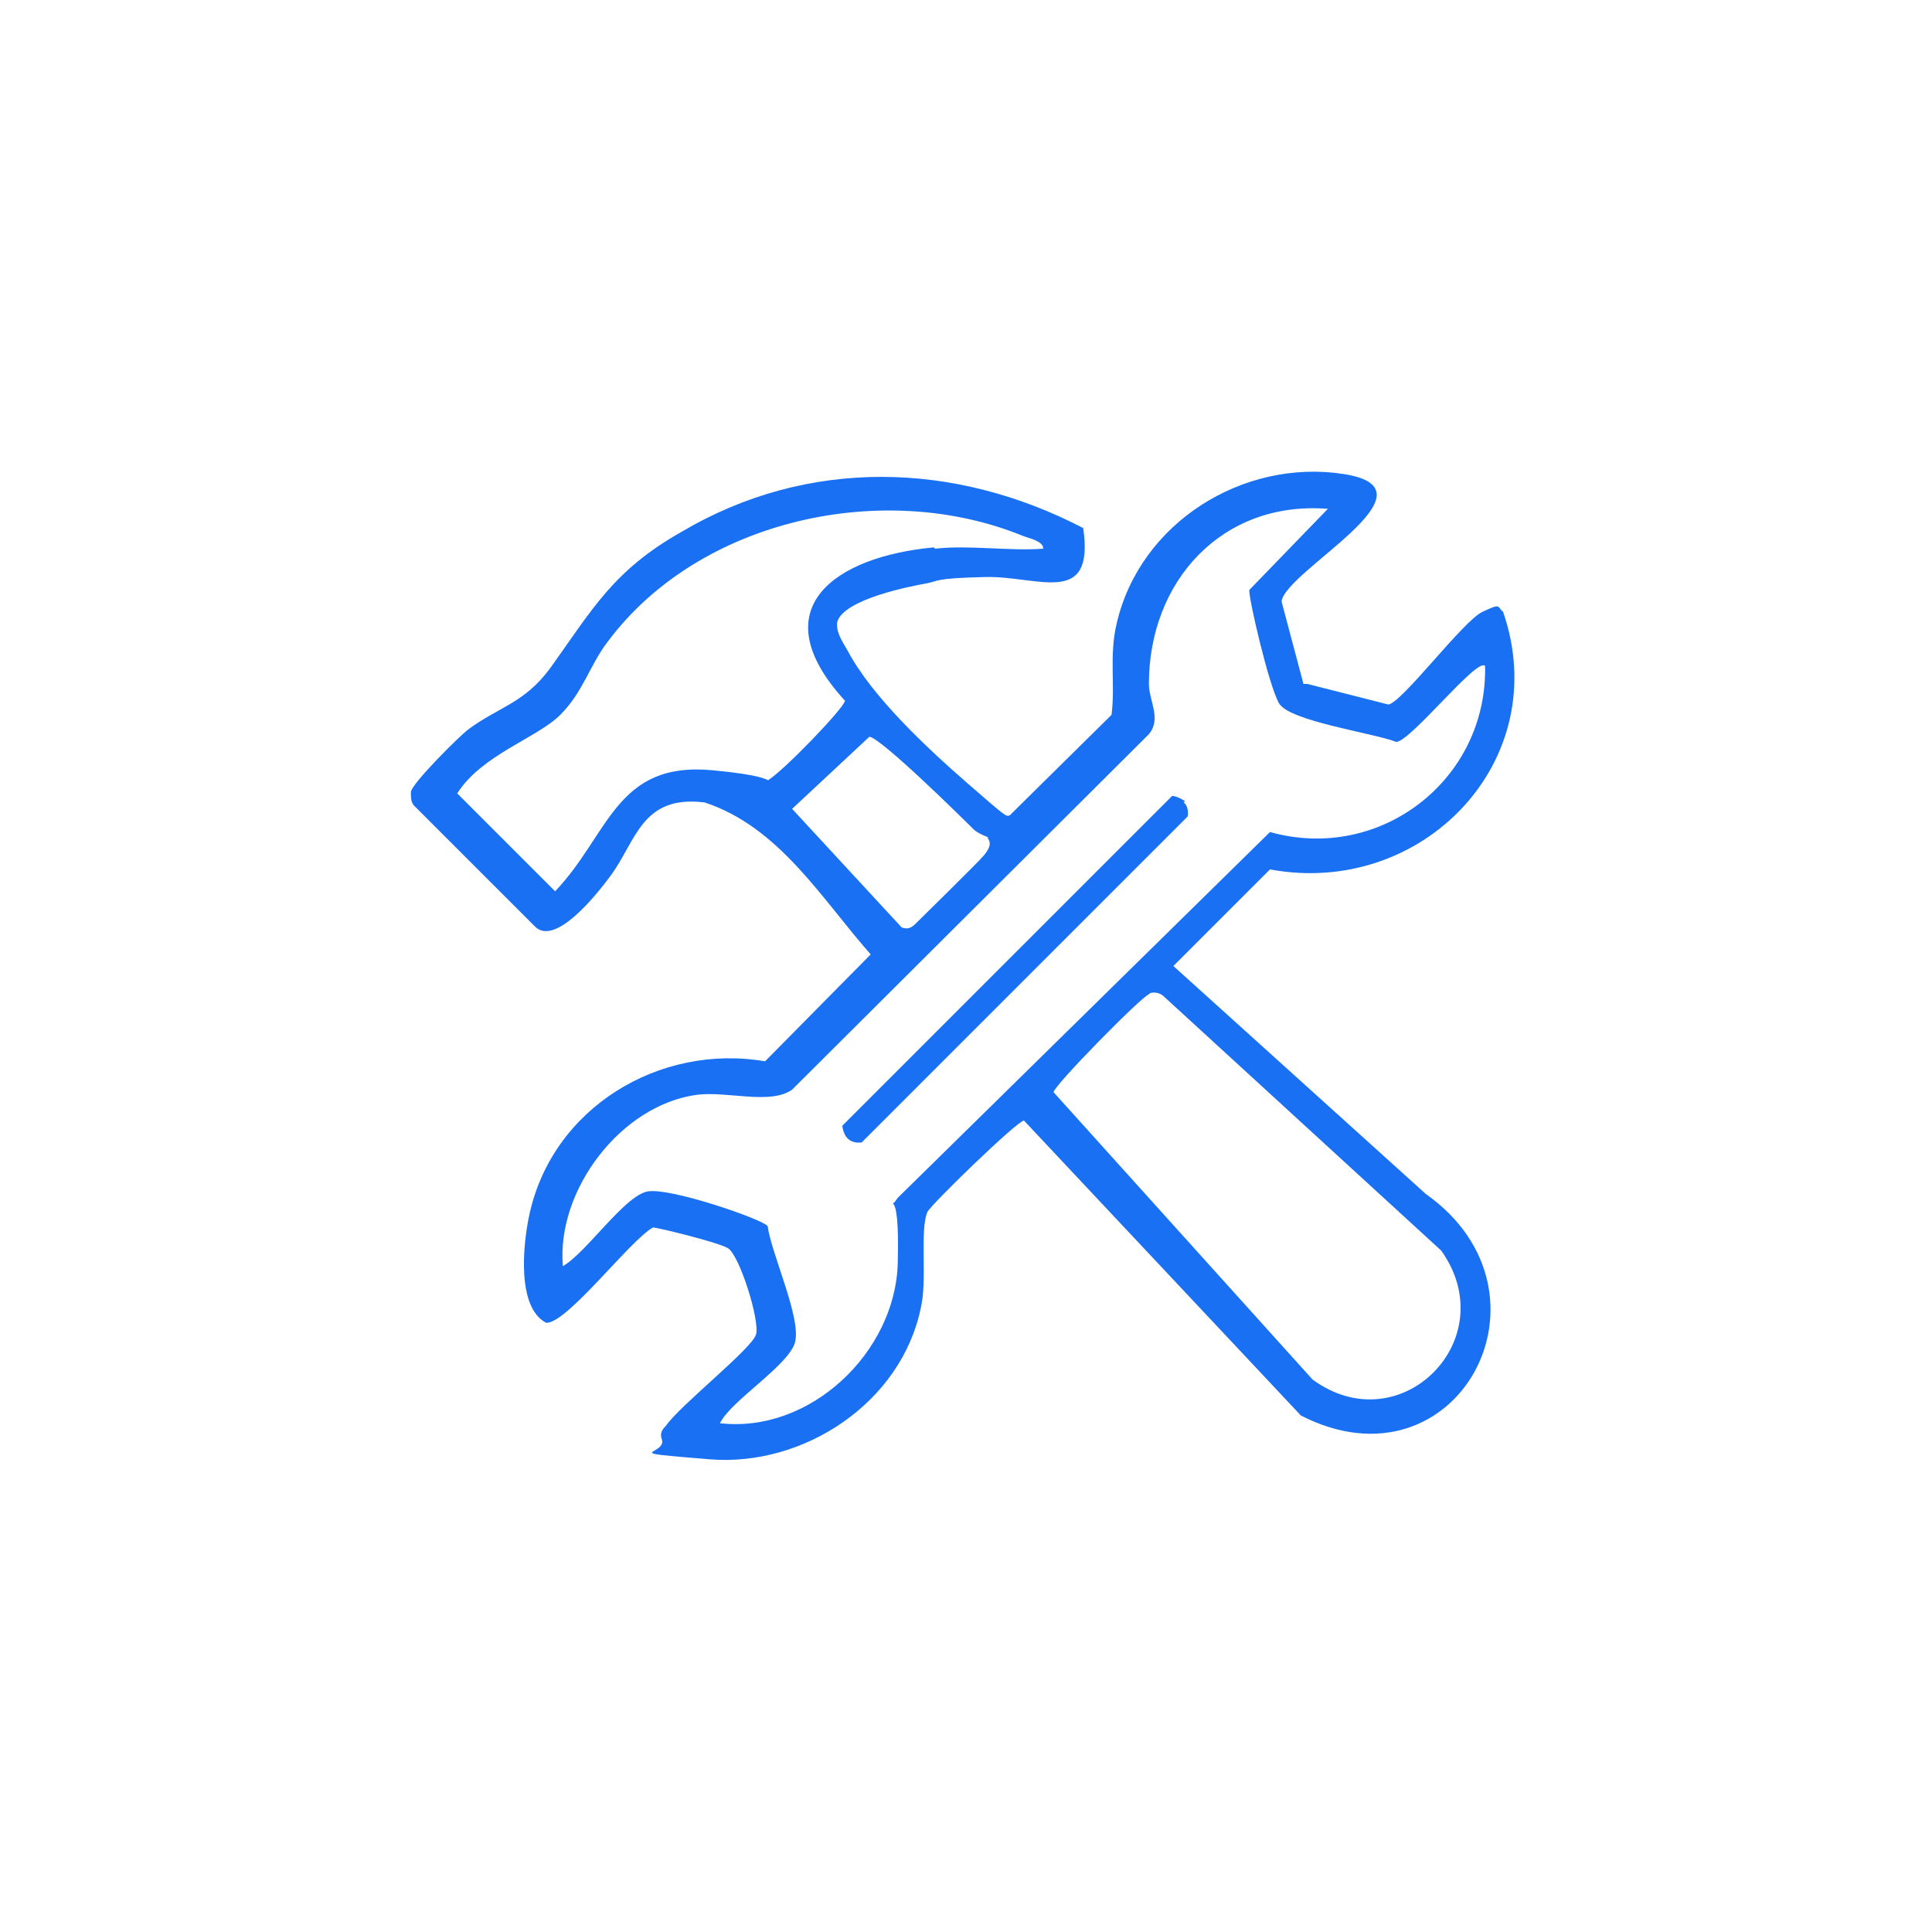 <?xml version="1.0" encoding="UTF-8"?>
<svg id="Layer_1" xmlns="http://www.w3.org/2000/svg" width="150" height="150" version="1.1" viewBox="0 0 150 150">
  <!-- Generator: Adobe Illustrator 29.8.0, SVG Export Plug-In . SVG Version: 2.1.1 Build 160)  -->
  <defs>
    <style>
      .st0, .st1 {
        fill: #1a70f2;
      }

      .st2, .st1 {
        display: none;
      }
    </style>
  </defs>
  <g class="st2">
    <path class="st0" d="M74,50.2h-16.2v11.9c0,2.3-2,6.2-3.5,8s-1,.8-1.3,1.2h54.9c2.2,0,5.9-3.1,7-5s1.4-3.2,1.4-3.5v-12.6h-14.9v-3.2h18.1v15.8c0,.7-.9,3.1-1.3,3.9-1.9,4-5.6,6.6-9.9,7.7-.6,3.4.9,7.3-1.3,10.2s-1.6,1.4-2.4,2c-3.5,2.7-7.4,5.1-11.1,7.6v26.6l-.4.4h-12.8v-31.7c0-.8,1.6-3.1,2.3-3.5l12.2-8.6v-2.9c.1,0-53.1,0-53.1,0-4.5,0-11.4-6.9-11.4-11.4v-16h43.2c.8.8,0,2.2.4,3.2ZM54.7,50.2h-21v12.6c0,.6,1.1,3,1.5,3.6,4.5,7.2,15.7,6.2,18.8-1.7.2-.5.8-2.3.8-2.7v-11.9ZM105.1,74.4h-6.5l-.4.4v3.9c0,.8-12.2,8.2-13.6,9.7-.3.2-1.1,1.4-1.1,1.6v28h6.5l.4-.4v-24.7l13.6-9.7c.3-.2,1.1-1.4,1.1-1.6v-7.2Z"/>
    <path class="st0" d="M103.6,44.3l-7.3,3.1c-3.1,2-5.4,4.8-6.8,8.1s-1.4,4.7-1.8,4.4c-1.4-5.5-4.1-10.4-9.3-13.1-2-1-4.2-1.5-6.1-2.4,1.9-.8,4-1.3,5.8-2.2,5.4-2.7,8.2-7.6,9.6-13.3.3,0,.4.4.5.6.8,1.8,1.2,4,2.2,5.8,2.7,5,7.8,7.7,13.2,9ZM88.2,37.4c-.5-.3-2,2.3-2.5,2.8-1.4,1.6-3.3,3.1-5.1,4,2.8,2.1,5.4,4.3,7.2,7.3,2.1-2.9,4.3-5.3,7.2-7.2-2.7-1.8-5.3-4-6.9-7Z"/>
  </g>
  <path class="st1" d="M40.2,42.7c.6,7.3,8.4,12.2,15,8s4-4.9,4.7-8.1-.2-2.3,1.3-2.8h51.2c2.4.6.9,5.6.3,7.2-1.5,4.2-6.7,9.1-11.3,9.1h-3.3v16.6c-.6,6.6-8.7,7.9-13,11.5v23.1c-.3,1.7-1.7,2.7-3.2,3.2-3.2,1.1-11.5,1.1-11.9-3.4v-29.2c1.1-5.3,9.1-7.2,12.8-10.2v-11.6h-34.2c-4.8,0-10.1-5.3-11.5-9.6s-2-7.1.9-7.3h17.9c2.1.4,1.1,3.7-.2,3.7h-15.5ZM109.8,43.4h-46.1l-1.5,4.7-2.7,4.3h26c.4,0,1.3,1.2,1.3,1.5v4c1.6.7,6.3,1.1,7.6-.1s-.6-4.3,1-5.2,3.6-.1,4.8-.2c5.1-.4,8.8-3.9,9.7-8.9ZM94.5,61.7c-2.5.6-5.2.7-7.8,0v7.2c0,.4-.6,1.1-.9,1.4-2.9,2.2-7.7,3.8-10.5,6s-1.7,2-1.6,3.4v26.9c2.6.9,5.3.9,7.8,0v-24.5c.3-.4.5-.6.9-.9,3-2.1,7.5-3.7,10.4-5.9s1.8-1.8,1.8-2.7v-10.9Z"/>
  <g class="st2">
    <path class="st0" d="M84,195.2c.1-.4-.2-.8-.6-.8h-10.6c-.3,0-.6.2-.6.6,0,7.3,0,15.9,0,25.8,0,3.4-.3,5.9-2,8.7-1.8,2.8-3.9,3.8-7.4,4.8-3.3,1-6.9.9-10.3.3-1.3-.2-2.3-.7-3.1-1.5-.3-.3-.8-.3-1.1,0-.8.6-1.5,1.3-2.2,2.1-4.1,4.4-8.1,8.6-12,12.6-2,2.1-3.8,4.7-5.6,7.1-1.9,2.5-3.3,5.7-4.2,9.4-.6,2.4-.8,5.8-.8,10.3,0,3.8,0,15.5,0,35.2,0,.1,0,.3,0,.4-.3.9-.9,1.6-1.8,2.2-.2.1-.4.1-.6,0-1.5-.4-2.2-1.3-2.2-2.5,0-18.5,0-29.3,0-32.3-.1-6.2.2-10.6.9-13.3,1.3-5,3.1-9.2,5.4-12.8.9-1.4,3.6-4.6,8.1-9.5,4.2-4.7,8.1-8.8,11.7-12.5.4-.5.4-1,0-1.7-.7-1-1.4-2.4-2.2-4.2-.6-1.5-.9-3.4-.9-5.7,0-7.6,0-15.2,0-23,0-.2-.2-.4-.4-.4-4.8,0-10.7,0-17.7,0-4.5,0-7.8-.3-10-1.1-4.4-1.5-7.6-4.6-9.7-9.1-1.9-4.1-2-9.8-1.6-14.3,0-.4-.2-.7-.6-.7l-7.9-.2c-.2,0-.3,0-.5-.1-1.3-.7-1.6-1.9-1-3.5,0-.1.1-.3.2-.4,1.1-1.4,3.4-4.1,5.1-5.9,15.7-16.2,26.1-27,31-32.4,2.9-3.1,6.4-5.9,10.5-5.9,18.2-.1,34.4,0,48.8,0,.9,0,2.4.6,4.4,1.7,3,1.6,5.2,2.8,6.6,3.7,2.5,1.5,4.7,2.8,6.5,3.9,16,9.9,31.5,19.3,46.6,28.3,2.7,1.6,5,2.8,7,3.7,2.5,1.1,4.9,2.5,7.2,4,.7.5,1.2,1.4,1.1,2.3-.3,4.6-1.7,8.7-4.2,12.5-3.9,5.7-8.9,9.8-15,12.4-.7.3-2.1.6-4.1.8-1.2.1-2.6.2-4.1.2-15.7,0-32.8,0-51.2,0-.4,0-.8.3-.8.8v27.5c0,.2,0,.4,0,.6-.3,1.4-.5,2.6-.5,3.4,0,.2,0,.4,0,.6-1.2,4.4-2.6,7.7-4.2,9.9-1.7,2.4-5,6-9.8,10.9-1,1.1-1.9,2.3-3.1,3.5-7.1,7-12.3,12.5-15.6,16.6-2.9,3.6-4.4,7.8-4.4,12.9,0,2.4,0,11.9,0,28.5,0,.9-.5,1.9-1.5,2.8-.2.2-.4.3-.6.2-1.2,0-2-.7-2.5-1.9,0,0,0-.1,0-.2,0-13.3,0-22.5,0-27.6,0-3.1.3-5.6.9-7.6,1.4-4.6,3.5-8.7,6.4-12.1,2.1-2.6,4.7-5.5,7.6-8.4,6-5.9,11.7-11.9,17.2-18,2.2-2.5,3.9-5.3,4.9-8.5.7-2.1,1-5.2,1-9.4,0-14.2,0-21.8,0-22.8,0-.5,0-.8.1-1M-.2,164.7h152c.3,0,.4-.4.2-.6-3-2-6.5-4.3-9.1-5.9-11.6-7-20.5-12.3-26.5-16-5-3.1-10.5-6.2-15.8-9.5-3-1.9-6.5-4-10.4-6.2-.4-.2-.8-.4-1.2-.4-2.3-.3-4.2-.4-5.7-.5-11.3,0-25.5,0-42.6,0-2.4,0-3.9.3-5.6,1.9-2.3,2.2-4.8,4.8-7.5,7.7-7.3,7.8-16.7,17.5-28,29-.2.2,0,.5.2.5M162,169.2H7.6c-.4,0-.7.3-.7.7v7.5c0,0,0,.2,0,.2,1.9,5.1,3.1,9.7,8.9,11.4,2.6.8,5.9.7,8.7.7,40.6,0,79,0,115.1,0,3.1,0,5.5-.4,7.2-1,2.5-1,4.5-2.1,6-3.2,3.8-2.9,6.8-6.7,9-11.4,0,0,0,0,0,0l1-3.7c.2-.6-.3-1.2-.9-1.2M66.9,194.5h-19.9c-.6,0-1,.5-1,1,0,5.1,0,12,0,20.7,0,2.8.3,5,.9,6.5.9,2.3,2.1,4.1,3.6,5.5,2.1,1.8,6.5,2.8,9.7,2,2.9-.7,4.6-.9,6-3.2,1.2-1.9,1.8-4,1.7-6.3,0-12.8-.1-20.6-.1-23.6,0-.9,0-1.5,0-1.9,0-.4-.4-.8-.9-.8h0Z"/>
    <path class="st0" d="M146.3,209.9c-.5.7-2.2,2.4-5,5-3.3,3.1-8.5,7.9-8.7,12.2,0,.2,0,.4,0,.6,1.6,4.4,4.5,7.5,8.8,9.2,1,.4,2,.1,2.8-.6.7-.8,1.7-1.5,2.7-2.3,2.1-1.5,4.7-5.3,7.1-7.4,1.3-1.1,2.4-2.2,3.3-3.2.8-.8,1.8-1.3,3-1.4,2.6-.3,2.4,2.7,2.7,4.5.8,4.5,0,9.5-1.5,13.6-1.6,4.2-5.1,7.8-8.8,11-3.6,3.1-6.8,4.8-11.6,4.7-2.8,0-5.4-.2-7.6-.3-.4,0-.8.1-1.1.4-7.2,7.4-12.2,12.5-15,15.5-6.9,7.4-12.5,12.7-20.1,20.9-4.9,5.2-10.4,10.8-16.5,16.8-2,2-4.6,3.1-7.7,3.2-1.3,0-2.6-.4-4.1-.5-.3,0-.5,0-.7-.2-2.7-1.1-4.5-2-5.3-2.8-2.1-2-3.6-4.7-4.5-8-1-3.7.1-9.2,3.1-12.4,1-1.1,1.9-2.5,3.4-3.9,11.7-11,23.2-22.4,34.5-34.2,3.7-3.8,7.3-7.4,12-12.4.5-.5.7-1.2.7-1.9,0-3.9.4-7.6,1.3-11.1,1.5-5.9,4.5-10.6,9.1-14.3,1.1-.8,1.8-1.5,2.1-1.9.1-.1.2-.2.3-.3,2.1-1.3,4.3-2.3,6.7-2.9,4-1,8.7-1.9,12.1-.3,1.8.9,2.7,2,2.7,3.5,0,.4,0,.7-.3,1M157.8,230.1c-1.5.8-2.8,2-3.9,3.6-.1.2-.3.4-.5.5-2.1,1.7-3.8,3.4-5.1,5.1-.2.2-.4.4-.6.6-1.9,1.5-3.8,3.1-5.5,2.5-4.8-1.7-8.9-4.7-12.1-9-1.8-2.3-1.8-4.7-2.2-7.5-.1-.6.1-1.7.7-3.4,0-.2.2-.4.3-.6,2.8-4,6.5-8,10.9-12.1.2-.2,0-.6-.2-.6-3.2,0-6,.6-8.6,1.8-2.6,1.2-5,2.8-7.3,4.9-5.7,5.2-7.3,13.1-6.7,20.8.1,1.5-.4,2.8-1.6,4-16.2,16.7-28.2,28.9-36,36.6-3.6,3.6-9.5,9-13.5,13.2-2.5,2.6-3.5,5.9-3,9.8,0,.4.2.8.3,1.1,1.6,3.3,2.8,4.7,6.2,5.9,2.8,1,5.3.6,7.4-1.1,1.3-1.1,2.4-1.9,3.5-3,17.3-17.8,29.3-30.2,36-37.3,5.7-6.1,9.8-10.3,12.3-12.7.2-.2,1.2-.8,2.9-1.9.3-.2.6-.2,1-.2.2,0,2.1,0,5.7.2,2.6,0,4.5,0,5.6-.4,2.4-.8,4.4-1.9,6.1-3.4,5.3-4.7,9.3-9.6,8.8-16.9,0-.4-.5-.6-.8-.4h0Z"/>
    <path class="st0" d="M75.2,302.5c-2.1,1-4.8-.1-5.9-2.5-1.1-2.4-.3-5.1,1.8-6.1,2.1-1,4.8.1,5.9,2.5,1.1,2.4.3,5.1-1.8,6.1h0Z"/>
    <path class="st0" d="M107.9,347.8c.6.7.5,1.7-.3,2.4-.7.7-1.8.7-2.4,0-.6-.7-.5-1.7.3-2.4.7-.7,1.8-.7,2.4,0h0Z"/>
  </g>
  <g>
    <path class="st0" d="M101.5,53.1l6.3,1.6c1.1-.2,5.8-6.5,7.3-7.2s1.1-.4,1.6,0c4,11.6-6.3,22.2-18.1,20l-7.5,7.5,19.6,17.7c10.9,7.7,2.4,23.4-9.7,17.2l-21.5-22.9c-.5,0-7.2,6.5-7.5,7.1-.6,1.4,0,5.3-.5,7.4-1.5,7.4-9.1,12.4-16.4,11.8s-3.4-.3-3.7-1.5c-.2-.5,0-.8.3-1.1,1.1-1.6,6.7-6,7-7.1s-1.3-6.2-2.2-6.7-5.5-1.6-5.8-1.6c-1.8,1-6.7,7.5-8.3,7.4-2.3-1.2-1.8-6.1-1.3-8.4,1.8-8.3,10.1-13.3,18.3-11.9l8.2-8.3c-3.8-4.3-7.1-9.9-12.9-11.8-4.9-.6-5.3,3-7.3,5.7s-4.6,5.3-5.9,3.9l-9.4-9.4c-.2-.3-.2-.6-.2-1,0-.6,3.8-4.4,4.5-4.9,2.3-1.7,4.3-2,6.3-4.7,3.3-4.6,4.9-7.6,10.2-10.6,9.8-5.8,21.2-5.5,31.2-.3.9,6.2-3.5,3.7-7.6,3.8s-3.5.3-4.6.5-6.4,1.2-6.9,3c-.1.8.4,1.5.8,2.2,1.9,3.6,6.2,7.6,9.3,10.3s3,2.6,3.3,2.5l7.9-7.8c.3-2.4-.2-4.6.4-7.1,1.8-7.8,9.8-12.8,17.6-11.6s-4.5,7.5-4.8,9.9l1.7,6.4ZM72.6,42.6c2.7-.3,5.7.2,8.4,0,0-.6-1.1-.8-1.6-1-10.8-4.4-25.1-1.3-32.2,8.2-1.4,1.8-1.9,3.9-3.7,5.7s-6.1,3.1-8,6.1l7.6,7.6c4.2-4.4,4.7-10.1,12.2-9.4s3,1.6,4.3.8,6-5.7,6-6.2c-6.6-7.2-.7-11.2,6.9-11.9ZM103,39.5c-8.1-.6-13.8,5.6-13.8,13.6,0,1.3,1,2.7,0,3.9l-27.7,27.6c-1.7,1.2-5,.1-7.4.4-5.9.8-10.9,7.4-10.4,13.3,1.8-1,4.8-5.5,6.6-5.8s9,2.2,9.3,2.7c.3,2.2,2.7,7.3,2.1,9.1s-5,4.5-5.8,6.2c7,.8,13.6-5.5,13.8-12.4s-1-3.6,0-5.1l28.9-28.4c8.6,2.4,16.9-4.1,16.7-12.9-.6-.7-5.8,5.9-6.9,5.9-1.8-.7-8.3-1.6-9.1-3s-2.4-8.3-2.3-8.8l6.1-6.3ZM76.7,65c0,0-.8-.3-1.1-.6-1.1-1.1-7.2-7.1-8.1-7.2l-6,5.6,8.5,9.2c.5.2.8,0,1.1-.3s4.9-4.8,5.3-5.3.6-.9.3-1.3ZM89.2,77.2c-.5.1-7.4,7.1-7.4,7.6l20.1,22.3c6.8,5,14.9-3.1,10-10l-21.5-19.7c-.3-.3-.7-.4-1.1-.3Z"/>
    <path class="st0" d="M91.9,62.3c.3.2.4.8.3,1.1l-25.3,25.3c-.9.1-1.4-.4-1.5-1.3l25.6-25.6c.3,0,.7.2,1,.4Z"/>
  </g>
  <path class="st1" d="M71.8,53.4c-2-3.1-12.9-5.8-11.9-9.9,1.6-6.2,10.8,2.4,11.9,1.2v-8.6c.8-2,3.7-1.7,5.4-1.4l1,10,8.7-3.7c8.7,5.3-5.4,8.6-8.7,12.5v14.3c2.7.8,13.4-5.7,14.3-7.4,1.6-3.3-2-16.9,4.8-14.1,3.1,1.3,1.9,7.7,2.1,10.4,11.7-8.1,16-.6,3.7,6l7.1,4.3c1.2,12.5-10.2-.7-14.8,0s-13,7-12.6,8.6l13.3,8.5c3.3-1.5,13.3-10.3,14.8-3.5s-8.2,6.3-7.9,7c13.2,7.3,8.6,14.5-3.7,6,0,3,1.1,12.2-4,10.9s-1.9-10-2.5-13.2c-.6-2.9-11.2-8.9-14.7-8.8v14.3c2.1,3.2,15.9,6.6,10.6,11.5s-7.1-2.8-10.6-2.8l-1,10c-1.7.4-4.6.6-5.3-1.4v-8.6c-1.2-1.2-10.4,7.4-12,1.2s9.9-6.9,11.9-9.9v-14.3c-3.6-.4-14.1,5.7-14.7,8.8s1.7,12.2-2.5,13.2c-5.1,1.3-4-8-4-10.9-12.3,8.8-17.1.5-3.7-6,.4-.7-8.7-3.2-7.9-7,1.5-6.9,11.2,2.3,14.8,3.5l13.4-8.5c.5-2.2-11.4-7.6-13.4-9.4-3.5,1.2-13.3,10.3-14.8,3.5s8.2-6.3,7.9-7l-7.4-4.8c-2.7-11.3,10.6-.5,11.1-1.2,0-3-1.1-12.2,4-10.9s1.9,10,2.5,13.2,11.1,9.2,14.7,8.8v-14.3ZM55.3,62.1v-13.3l-1.8-.9-.9,11.5-11-4.6c-2,1.8,8.9,6.3,9.2,7.8,0,1.4-11.9,4.9-9.2,7.8s10.5-6.1,12.4-6.4c3.3,2.3,15.6,7.2,15.2,11.5s-12.2,8.6-15.2,10.6c-1.9-.4-11.6-7.3-12.4-6.4-2.7,3,9.1,6.4,9.2,7.8-.3,1.5-11.1,6-9.2,7.8l11-4.6.9,11.5,1.8-.9v-13.3c3.8-.6,14.9-11,18-6.5l.3,17.4-11.8,7c1.6,2.1,1.6,1.3,3.2.5s8.1-5.3,8.7-4.6l.5,12c4,0,1.7-9.7,2.3-12,.6-.6,7.5,4.1,8.7,4.6s1.7,1.6,3.2-.5l-11.8-7,.3-17.4c3.2-4.5,14.2,5.9,18,6.5v13.3l1.8.9.9-11.5,11,4.6c2-1.8-8.9-6.3-9.2-7.8,0-1.4,11.9-4.9,9.2-7.8s-10.5,6.1-12.4,6.4c-3-2-14.9-7.3-15.2-10.6s11.5-8.5,14.5-11.3l13.2,6.2c2.5-2.8-8.3-5.7-9.2-7.8,0-1.5,11.2-6,9.2-7.8l-11,4.6c-1.1-1.2,2.3-11.4-2.8-11v13.8c-4.4.5-14.8,11.7-18,6.4l-.5-16.8c.5-1.9,14-5.7,11.1-8.9l-11,5.5c-.6-2.3,1.7-11.9-2.3-12l-.5,12c-.6.6-7.4-4.1-8.7-4.6s-1.7-1.6-3.2.5l11.8,7c-.6,4.4,2.4,17.5-2.6,18.8s-11.7-7.3-15.7-7.9Z"/>
</svg>